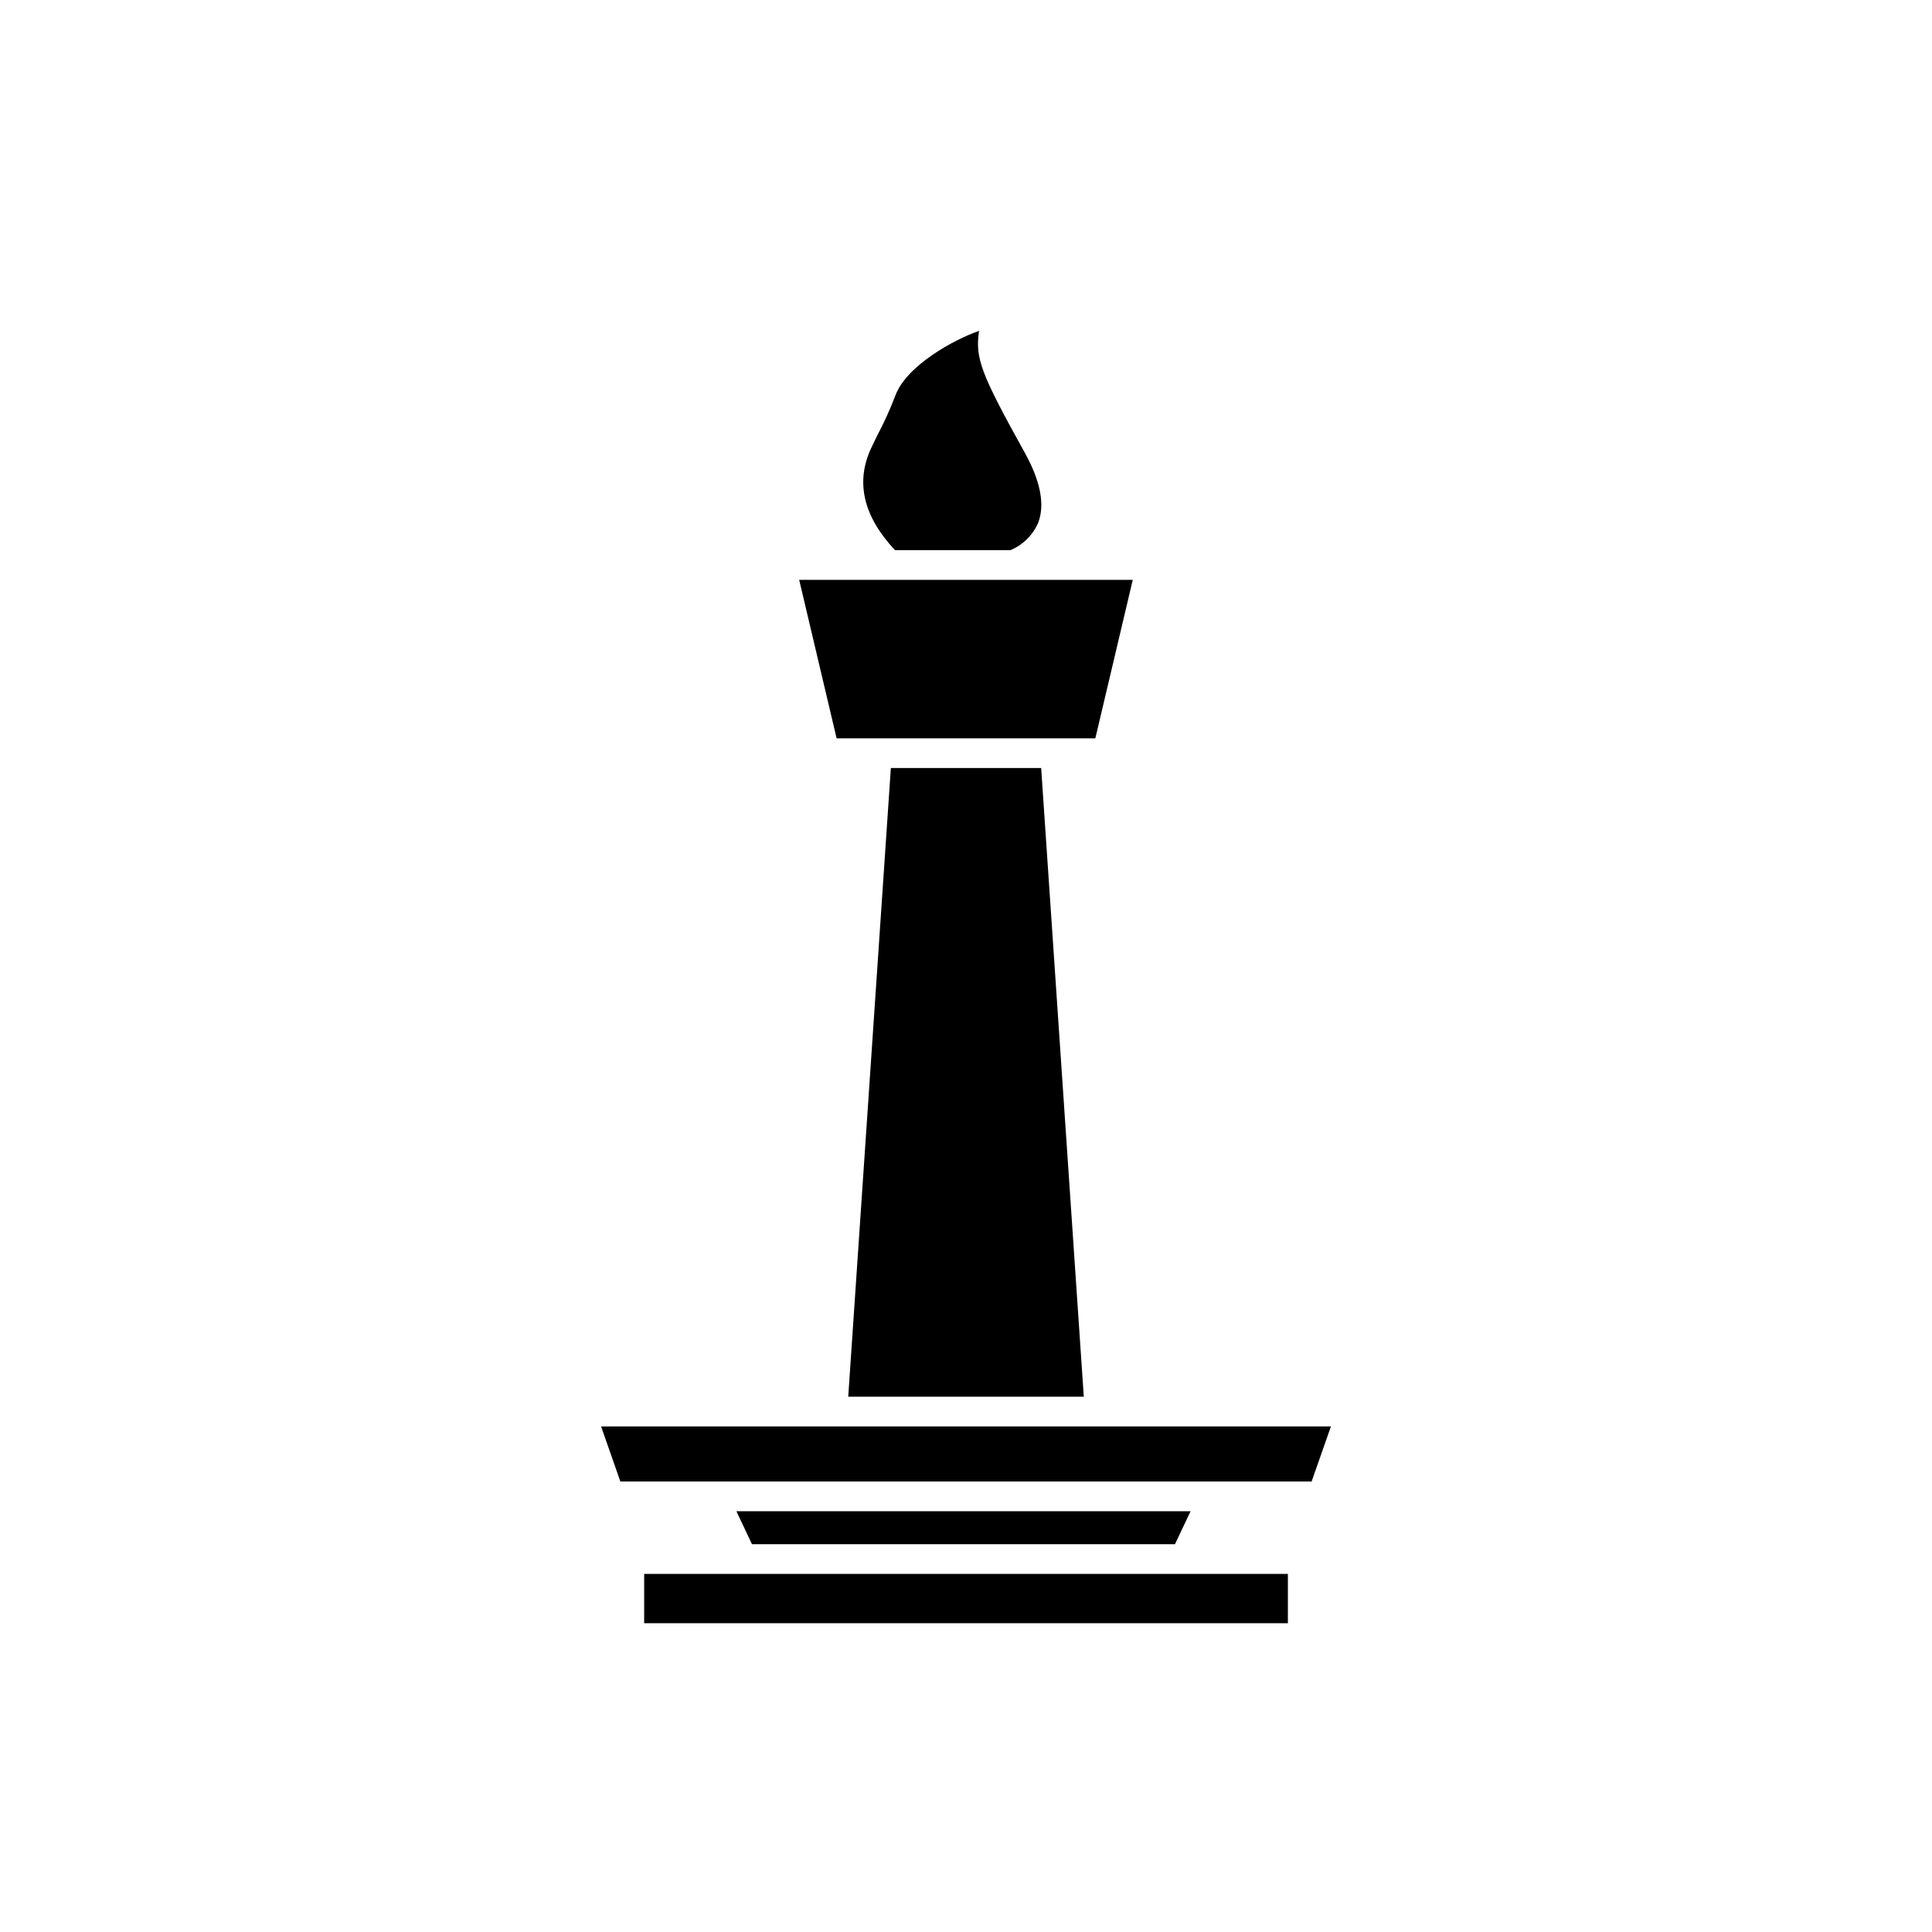 <?xml version="1.0" encoding="UTF-8"?>
<!-- Uploaded to: ICON Repo, www.svgrepo.com, Generator: ICON Repo Mixer Tools -->
<svg fill="#000000" width="800px" height="800px" version="1.1" viewBox="144 144 512 512" xmlns="http://www.w3.org/2000/svg">
 <g>
  <path d="m314.71 561.1v13.07h170.59v-13.07z"/>
  <path d="m496.71 522.02h-193.42l5.117 14.602h183.18z"/>
  <path d="m343.28 553.23h112.1l4.133-8.738h-120.36z"/>
  <path d="m365.71 339.66h68.566l9.918-41.996h-88.402z"/>
  <path d="m368.79 514.14h62.426l-11.297-166.61h-39.832z"/>
  <path d="m381.3 248.78c-1.414 3.707-3.055 7.32-4.918 10.824l-1.457 3.031c-4.289 9.055-2.164 18.184 6.258 27.16l30.621-0.004c3.281-1.387 5.898-3.977 7.324-7.242 1.812-4.723 0.668-10.941-3.465-18.422-11.809-21.254-13.266-25.23-12.203-32.434-6.57 2.246-19.207 9.176-22.16 17.086z"/>
 </g>
</svg>